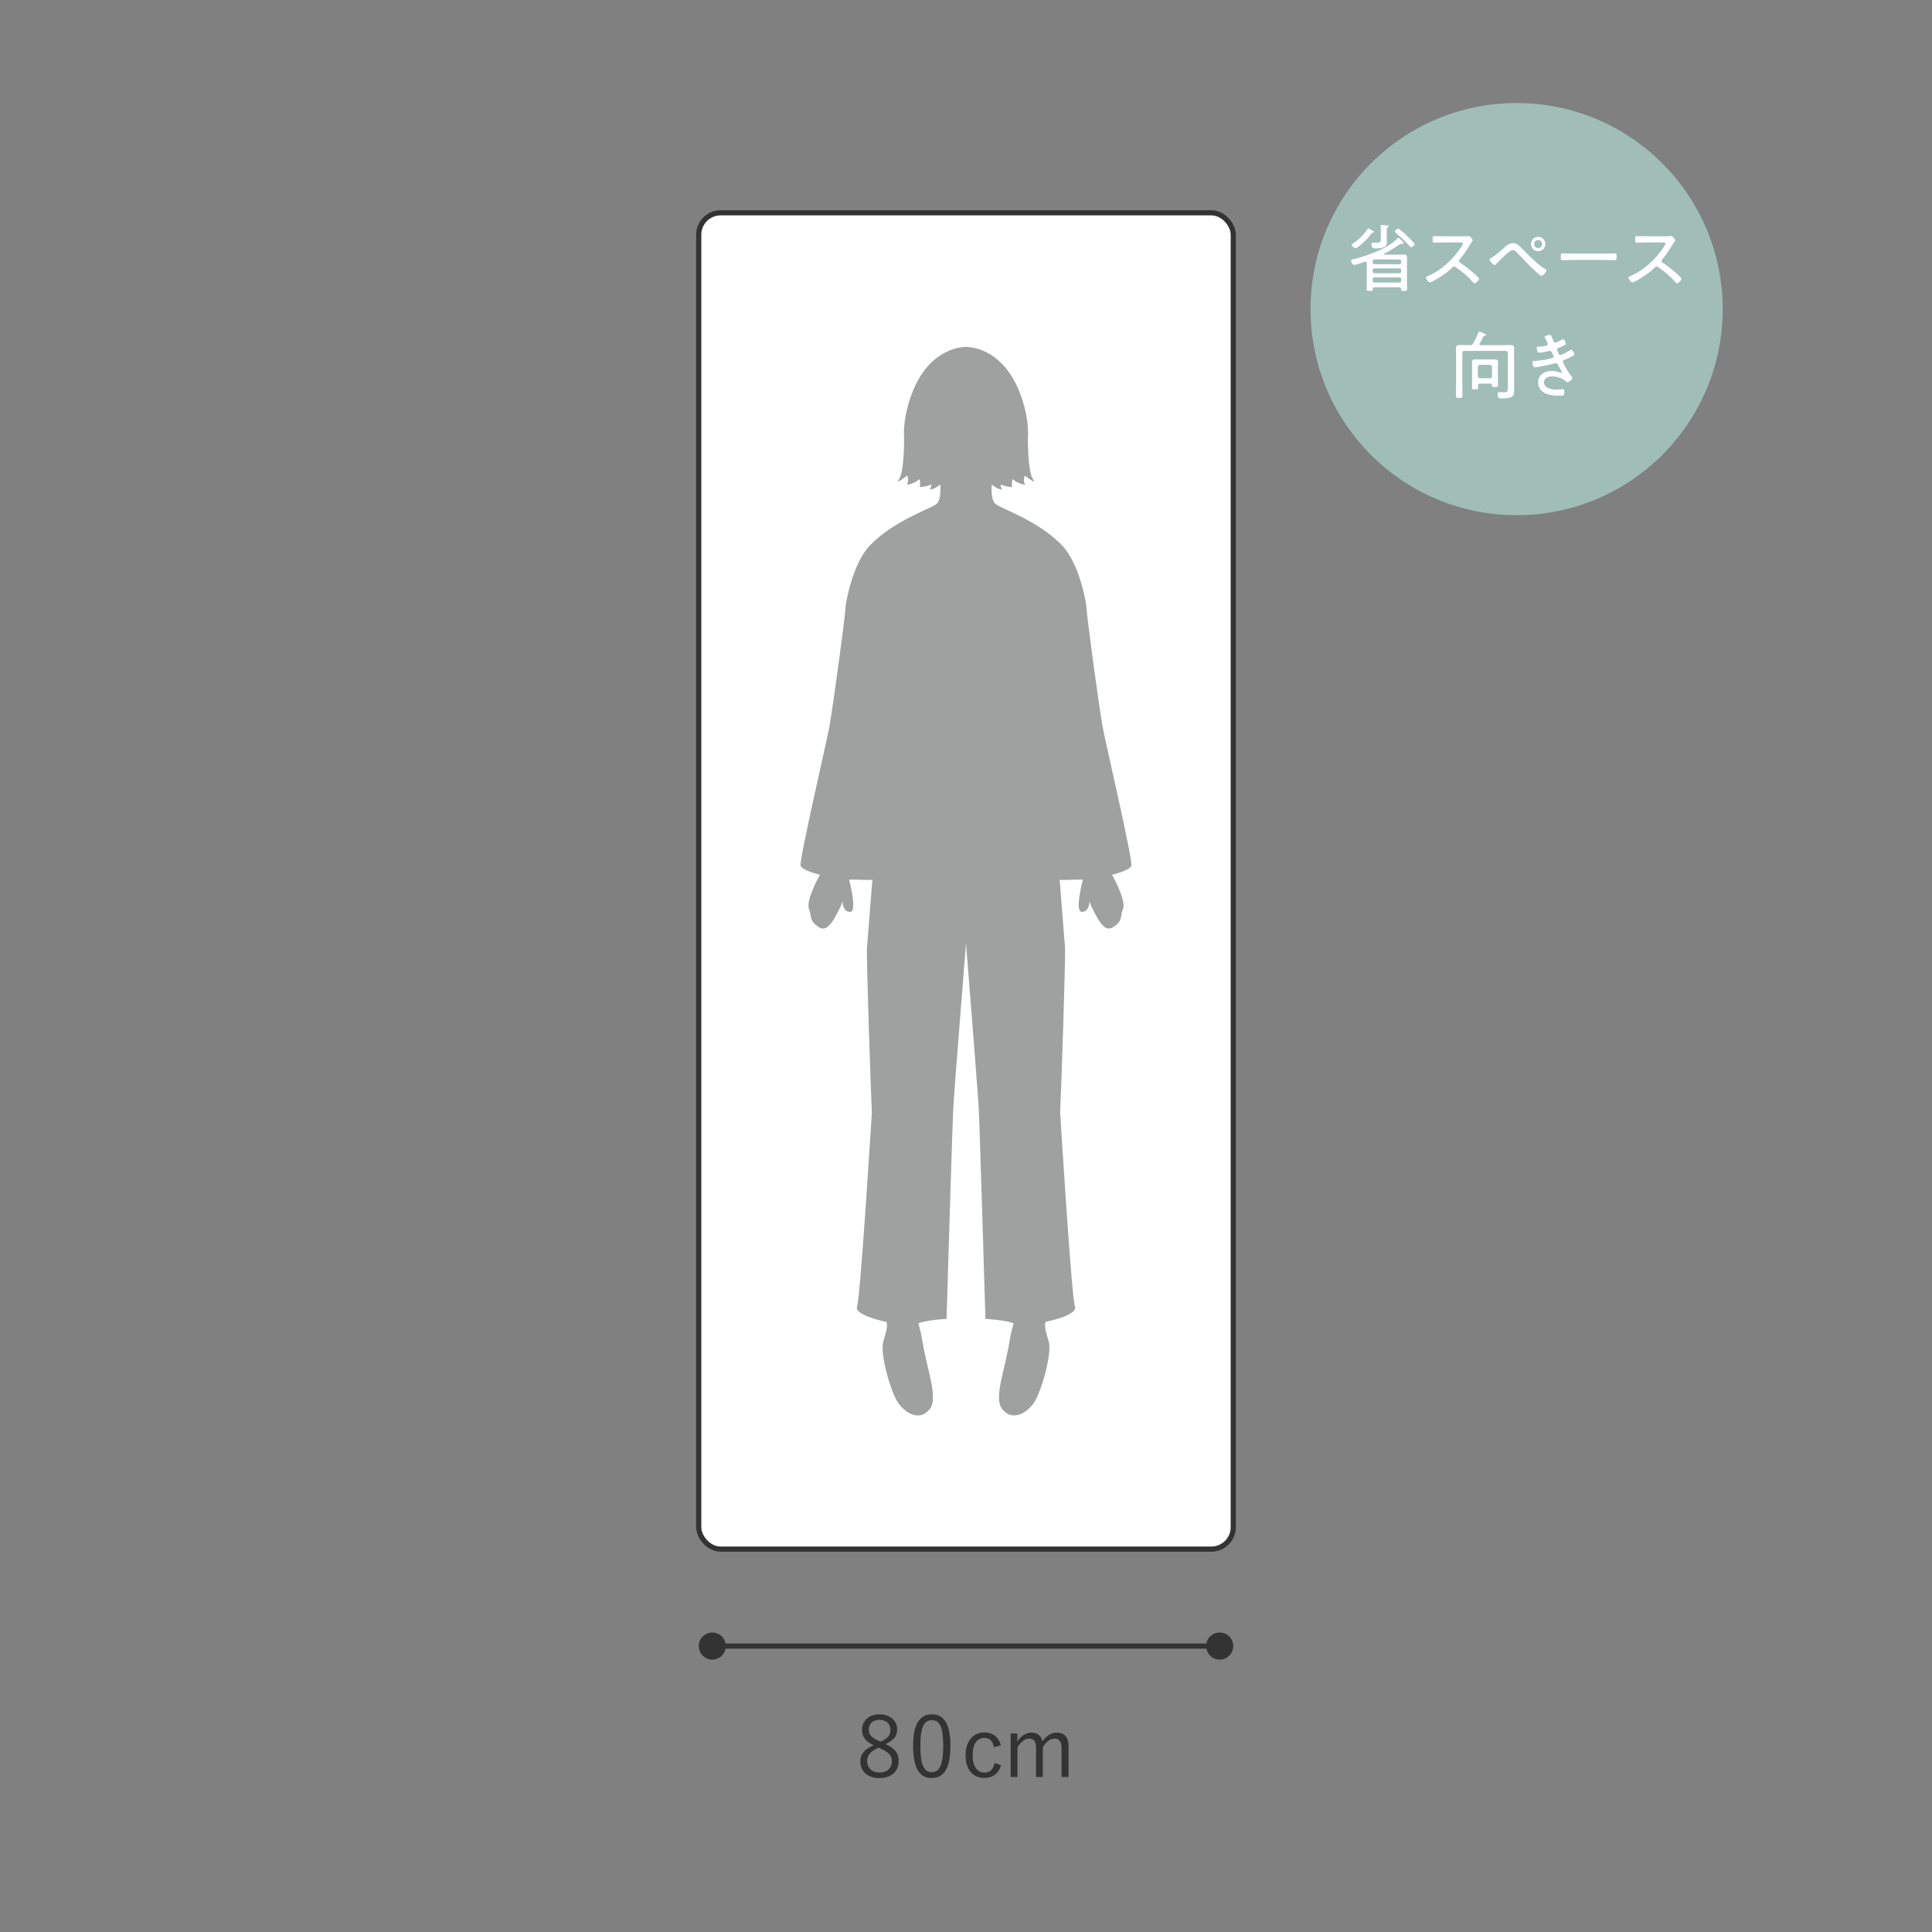 <?xml version="1.0" encoding="UTF-8"?>
<svg id="layout" xmlns="http://www.w3.org/2000/svg" viewBox="0 0 750 750">
  <rect x="0" y="0" width="750" height="750" fill="#808080" stroke="none"/>
  <defs>
    <style>
      .cls-1 {
        fill: #333;
      }

      .cls-1, .cls-2, .cls-3, .cls-4 {
        stroke-width: 0px;
      }

      .cls-5, .cls-6 {
        stroke: #333;
        stroke-miterlimit: 10;
        stroke-width: 2px;
      }

      .cls-5, .cls-4 {
        fill: #fff;
      }

      .cls-6 {
        fill: none;
      }

      .cls-2 {
        fill: #9fa0a0;
      }

      .cls-7 {
        isolation: isolate;
      }

      .cls-3 {
        fill: #a0beb6;
      }
    </style>
  </defs>
  <rect class="cls-5" x="271.25" y="82.61" width="207.5" height="518.75" rx="8.5" ry="8.5"/>
  <path class="cls-2" d="M428,282c-2-12-6.27-44.31-6.17-45.5.11-1.29-2.55-17.68-9.73-24.98-9.76-9.91-23.84-14.07-25.78-16.01-1.94-1.94-1.29-7.44-1.29-7.44,2.62,2.26,4.01,1.88,4.01,1.88,0,0-1.36-2.29,0-1.66,1.36.63,3.82.83,3.82.83,0,0-.29-3.89.66-2.82.96,1.07,5.14,2.49,4.31,1.49-.83-1,0-3.15,0-3.15,0,0,5.14,3.98,3.15,1.33-1.99-2.65-1.95-15.26-1.95-15.26h0c.36-5.28-.55-11.41-3.01-17.9-6.9-18.18-20.15-18.13-20.96-18.11l-.06-.71-.06.71c-.81-.02-14.07-.07-20.96,18.11-2.46,6.48-3.37,12.62-3.01,17.9h0s.04,12.6-1.95,15.26c-1.99,2.65,3.15-1.33,3.15-1.33,0,0,.83,2.16,0,3.15-.83,1,3.36-.42,4.31-1.49.96-1.07.66,2.82.66,2.82,0,0,2.45-.2,3.82-.83,1.36-.63,0,1.66,0,1.66,0,0,1.39.38,4.01-1.88,0,0,.65,5.5-1.29,7.44-1.94,1.94-16.03,6.1-25.78,16.01-7.18,7.3-9.85,23.69-9.73,24.98.1,1.19-4.17,33.5-6.17,45.5-.65,3.88-11.85,52.13-11.21,54.07.65,1.94,7.51,3.49,7.51,3.49,0,0-5.56,9.93-4.27,13.16,1.29,3.23-.15,4.69,3.97,7.27,3.63,2.27,6.33-4.37,7.92-7.27.55-1.01.9-2.01,1.12-2.98v.02s-.04,4.23,2.96,4.23-.39-12.53-.39-12.53h0c2.22-.09,8.95.33,9.04.03l-2.12,26.67c-.14,5.4,1.39,52.3,1.92,63.71,0,0-4.41,71.7-5.73,75.24-1.33,3.54,11.33,6.03,11.33,6.03h.02c.63,1.38.07,3.5-1.19,7.65-1.41,4.66,3.08,20.4,6.09,24.25,3.62,4.65,8.78,6.22,12.06,1.84,3.28-4.38-1.24-15.16-3.04-26.8-.31-2.01-.94-4.48-1.47-6.34,2.48-1.25,10.94-1.77,10.94-1.77,0,0,2.18-74.07,2.62-82.03.44-7.97,4.92-63.67,4.92-63.67,0,0,4.47,55.71,4.92,63.67.44,7.97,2.62,82.03,2.62,82.03,0,0,8.46.52,10.94,1.77-.52,1.86-1.15,4.33-1.47,6.34-1.8,11.64-6.32,22.42-3.04,26.8,3.28,4.38,8.43,2.81,12.06-1.84,3.01-3.86,7.49-19.6,6.09-24.25-1.26-4.16-1.82-6.27-1.19-7.65h.02s12.66-2.49,11.33-6.03c-1.33-3.54-5.73-75.24-5.73-75.24.53-11.41,2.06-58.31,1.92-63.71l-2.12-26.67c.09.3,6.82-.11,9.04-.03h0s-3.39,12.53-.39,12.53,2.96-4.23,2.96-4.23v-.02c.22.97.56,1.98,1.12,2.98,1.59,2.9,4.29,9.55,7.92,7.27,4.12-2.58,2.67-4.04,3.97-7.27,1.29-3.23-4.27-13.16-4.27-13.16,0,0,6.86-1.55,7.51-3.49.65-1.94-10.56-50.19-11.21-54.07Z"/>
  <g>
    <line class="cls-6" x1="276.25" y1="639" x2="473.75" y2="639"/>
    <circle class="cls-1" cx="276.51" cy="639" r="5.26"/>
    <circle class="cls-1" cx="473.49" cy="639" r="5.26"/>
  </g>
  <g>
    <path class="cls-1" d="M348.87,683.67c0,4.09-3,6.57-7.46,6.57s-7.43-2.41-7.43-6.47c0-2.84,1.55-4.59,5.12-6.27-3.27-1.62-4.46-3.43-4.46-6.07,0-3.37,2.74-5.94,6.77-5.94s6.87,2.44,6.87,5.84c0,2.64-1.29,4.29-4.52,5.71,3.83,1.75,5.12,3.66,5.12,6.63ZM341.04,678.45c-3.17,1.48-4.42,2.97-4.42,5.18,0,2.67,1.85,4.46,4.79,4.46s4.82-1.68,4.82-4.36c0-2.11-1.02-3.5-4.49-4.98l-.69-.3ZM341.84,676.11c2.97-1.29,3.83-2.67,3.83-4.72,0-2.24-1.75-3.76-4.26-3.76s-4.16,1.49-4.16,3.8c0,1.85.89,3.04,3.93,4.39l.66.3Z"/>
    <path class="cls-1" d="M368.96,677.73c0,8.75-2.57,12.51-7.26,12.51s-7.23-3.7-7.23-12.44,2.67-12.31,7.29-12.31,7.19,3.53,7.19,12.25ZM357.28,677.76c0,7.39,1.45,10.2,4.42,10.2s4.46-2.81,4.46-10.2-1.42-10-4.39-10-4.49,2.58-4.49,10Z"/>
    <path class="cls-1" d="M385.89,678.25c-.5-2.44-1.88-3.6-3.76-3.6-2.81,0-4.55,2.38-4.55,6.7s1.75,6.77,4.55,6.77c2.21,0,3.47-1.22,3.96-3.7l2.54.79c-.92,3.23-3.17,4.98-6.54,4.98-4.46,0-7.26-3.3-7.26-8.78s2.9-8.88,7.26-8.88c3.23,0,5.58,1.72,6.44,5.02l-2.64.69Z"/>
    <path class="cls-1" d="M394.93,676.01c1.55-2.18,3.3-3.43,5.51-3.43s3.89,1.35,4.22,3.4c1.48-2.08,3.4-3.4,5.61-3.4,2.67,0,4.52,1.75,4.52,4.82v12.41h-2.71v-11.45c0-2.38-1.02-3.43-2.77-3.43-1.62,0-3.33,1.32-4.49,3.33v11.55h-2.64v-11.45c0-2.44-.99-3.43-2.64-3.43-1.55,0-3.3,1.22-4.55,3.33v11.55h-2.64v-16.87h2.57v3.07Z"/>
  </g>
  <g>
    <circle id="_楕円形_5" data-name="楕円形 5" class="cls-3" cx="588.75" cy="120" r="80"/>
    <g class="cls-7">
      <path class="cls-4" d="M543.34,111.52h-9.85c-.4,0-.58.17-.58.58.03.75-.09.83-1.21.83-.92,0-1.18-.06-1.18-.63,0-.69.06-1.35.06-2.04v-8.09c-.03-.32-.14-.58-.49-.58-.09,0-.17,0-.26.03-.75.26-3.54,1.21-4.18,1.21-.69,0-1.15-1.21-1.15-1.58,0-.4.4-.52.72-.58,4.75-1.09,13.79-4.29,17.05-7.92.12-.14.37-.4.58-.4.26,0,.78.52,1.12.86.11.12.2.23.29.29.23.2.63.55.63.86,0,.29-.37.29-.58.29h-.49c-.2,0-.37.12-.52.23-2.1,1.44-3.71,2.48-5.99,3.63-.06.06-.12.12-.12.2,0,.12.12.14.2.14h5.41c.69,0,1.38-.03,2.07-.03.89,0,1.35.23,1.35,1.18,0,.6-.03,1.21-.03,1.81v8.47c0,.66.06,1.32.06,2.02,0,.58-.23.63-1.18.63s-1.21-.06-1.21-.6c0-.09,0-.17.03-.23-.06-.4-.17-.58-.58-.58ZM533.01,90.3c-.35.06-.43.09-.66.4-1.53,2.07-3.14,3.63-5.18,5.18-.26.2-.58.46-.92.46-.52,0-1.5-.75-1.5-1.21,0-.26.26-.46.46-.58,2.13-1.41,4.2-3.4,5.59-5.56.09-.14.17-.32.37-.32.14,0,1.27.6,1.5.75.37.23.75.4.75.6s-.26.26-.4.26ZM536.03,89.26c0-.43-.03-.83-.09-1.32,0-.06-.03-.14-.03-.23,0-.32.26-.37.52-.37.23,0,1.81.12,2.1.17.2,0,.58.06.58.32,0,.2-.2.29-.4.4-.4.26-.37.58-.37,1.73v2.07c0,.58.06,1.15.06,1.73,0,.98-.29,1.76-1.21,2.19-.75.35-2.16.49-2.97.49-.4,0-1.18.03-1.44-.29-.23-.29-.37-.98-.37-1.35s.12-.6.55-.6c.29,0,.83.03,1.32.03,1.79,0,1.76-.4,1.76-1.96v-2.99ZM543.26,102.56c.4,0,.69-.26.69-.69v-.46c0-.4-.29-.69-.69-.69h-9.7c-.4,0-.69.29-.69.69v.46c0,.43.29.69.69.69h9.7ZM532.86,105.39c0,.4.29.69.69.69h9.7c.4,0,.69-.29.69-.69v-.52c0-.4-.29-.69-.69-.69h-9.7c-.4,0-.69.29-.69.69v.52ZM532.86,108.99c0,.43.29.69.69.69h9.7c.4,0,.69-.26.69-.69v-.63c0-.4-.29-.69-.69-.69h-9.7c-.4,0-.69.29-.69.69v.63ZM547.81,95.97c-.32,0-.6-.4-.78-.6-1.55-1.79-3.28-3.37-5.07-4.87-.2-.14-.43-.35-.43-.63,0-.43.83-1.09,1.27-1.09.26,0,.46.17.66.35.95.75,1.87,1.55,2.76,2.42.49.46,2.91,2.76,2.91,3.28,0,.43-.92,1.15-1.32,1.15Z"/>
      <path class="cls-4" d="M567.48,91.74c.49,0,1.67,0,2.1-.06.2-.03.4-.06.58-.06.49,0,1.55,1.27,1.55,1.64,0,.2-.2.46-.32.6-.29.37-.55.78-.78,1.18-1.18,1.96-2.45,3.89-3.94,5.67-.14.17-.26.35-.26.6,0,.4.29.58.6.78,1.84,1.18,4.03,2.99,5.64,4.46.29.29,1.5,1.3,1.5,1.64,0,.52-1.18,1.81-1.73,1.81-.29,0-.46-.23-.63-.43-1.9-2.3-4.26-4.15-6.68-5.85-.2-.14-.37-.26-.63-.26-.35,0-.72.4-1.44,1.07-.14.12-.29.29-.46.43-1.35,1.27-4.81,3.46-6.51,4.29-.2.12-.75.4-.98.4-.55,0-1.58-1.44-1.58-1.87,0-.29.32-.43.55-.52,5.44-2.22,10.37-6.85,13.45-11.81.14-.2.4-.6.4-.86,0-.4-.46-.46-.89-.46h-6.62c-1.18,0-2.39.06-3.6.06-.69,0-.66-.4-.66-1.38,0-.69-.03-1.15.66-1.15,1.18,0,2.39.06,3.6.06h7.08Z"/>
      <path class="cls-4" d="M591.12,96.75c2.56,2.65,5.67,5.79,8.75,7.75.17.12.46.32.46.55,0,.4-1.24,2.04-1.96,2.04-.46,0-1.53-1.06-1.9-1.41-2.59-2.39-5.01-4.92-7.43-7.46-.4-.43-1.04-1.15-1.67-1.15-.83,0-1.84.92-2.48,1.47-1.38,1.21-2.85,2.62-4.09,4-.17.14-.4.37-.63.37-.46,0-1.99-1.7-1.99-2.1,0-.29.46-.52.69-.66,2.1-1.27,3.97-3.05,5.85-4.66.69-.6,1.7-1.12,2.62-1.12,1.61,0,2.76,1.32,3.77,2.39ZM599.9,94.73c0,1.53-1.24,2.79-2.79,2.79s-2.79-1.27-2.79-2.79,1.27-2.79,2.79-2.79,2.79,1.24,2.79,2.79ZM595.56,94.73c0,.83.69,1.55,1.55,1.55s1.55-.72,1.55-1.55-.69-1.56-1.55-1.56-1.55.69-1.55,1.56Z"/>
      <path class="cls-4" d="M623.35,98.45c1.21,0,2.99-.09,3.46-.09.72,0,.78.2.78,1.41,0,.66,0,1.24-.69,1.24-1.18,0-2.36-.09-3.54-.09h-13.22c-1.18,0-2.36.09-3.54.09-.72,0-.72-.58-.72-1.24,0-1.21.09-1.41.78-1.41.46,0,2.25.09,3.48.09h13.22Z"/>
      <path class="cls-4" d="M646.1,91.74c.49,0,1.67,0,2.1-.06.2-.03.4-.06.58-.06.49,0,1.55,1.27,1.55,1.64,0,.2-.2.46-.32.6-.29.37-.55.78-.78,1.18-1.18,1.96-2.45,3.89-3.94,5.67-.14.17-.26.35-.26.6,0,.4.29.58.6.78,1.84,1.18,4.03,2.99,5.64,4.46.29.29,1.5,1.3,1.5,1.64,0,.52-1.18,1.81-1.73,1.81-.29,0-.46-.23-.63-.43-1.9-2.3-4.26-4.15-6.68-5.85-.2-.14-.37-.26-.63-.26-.35,0-.72.4-1.44,1.07-.14.12-.29.29-.46.43-1.35,1.27-4.81,3.46-6.51,4.29-.2.12-.75.4-.98.4-.55,0-1.58-1.44-1.58-1.87,0-.29.32-.43.55-.52,5.44-2.22,10.37-6.85,13.45-11.81.14-.2.4-.6.4-.86,0-.4-.46-.46-.89-.46h-6.62c-1.18,0-2.39.06-3.6.06-.69,0-.66-.4-.66-1.38,0-.69-.03-1.15.66-1.15,1.18,0,2.39.06,3.6.06h7.08Z"/>
      <path class="cls-4" d="M583.95,133.98c.78,0,1.53-.03,2.3-.03.98,0,1.53.17,1.53,1.27,0,.75-.03,1.47-.03,2.22v12.32c0,.63.06,1.27.06,1.9,0,2.16-.75,3.02-4.9,3.02-.89,0-1.53,0-1.53-1.73,0-.43.06-.72.55-.72.63,0,1.27.06,1.9.06,1.47,0,1.5-.46,1.5-1.64v-13.62c0-.58-.23-.81-.78-.81h-16.1c-.55,0-.78.23-.78.81v12.93c0,1.18.06,2.39.06,3.57,0,.89-.26.98-1.27.98s-1.27-.09-1.27-.95c0-1.18.06-2.39.06-3.6v-12.52c0-.75-.03-1.47-.03-2.22,0-1.09.55-1.27,1.53-1.27.75,0,1.5.03,2.27.03h1.64c.63,0,.81-.09,1.18-.6.81-1.35,1.44-2.76,2.04-4.23.06-.14.17-.37.37-.37.35,0,2.59.75,2.59,1.24,0,.29-.26.29-.49.32-.2,0-.35.06-.46.26-.58,1.04-.49,1.09-1.53,2.74-.03.12-.09.17-.09.29,0,.29.23.35.46.37h9.19ZM574.45,148.93c-.46,0-.66.17-.69.63,0,.32.03.66.03.98,0,.6-.29.63-1.21.63s-1.18-.03-1.18-.63c0-.75.06-1.5.06-2.25v-5.79c0-.58-.06-1.12-.06-1.67,0-.95.29-1.32,1.27-1.32.46,0,.92.03,1.38.03h4.84c.46,0,.92-.03,1.38-.03.83,0,1.27.29,1.27,1.18,0,.6-.06,1.21-.06,1.81v4.98c0,.72.06,1.41.06,2.13,0,.6-.29.63-1.21.63-.86,0-1.18-.03-1.18-.63v-.14c0-.4-.17-.55-.55-.55h-4.15ZM578.39,146.83c.49-.06.75-.32.81-.81v-3.57c-.06-.52-.32-.75-.81-.81h-3.86c-.49.06-.75.29-.81.81v3.57c.06.49.32.75.81.81h3.86Z"/>
      <path class="cls-4" d="M602.7,131.54c.32.92.49,1.47,1.04,1.47.46,0,1.96-.81,2.42-1.07.17-.09.49-.29.69-.29.43,0,1.01,1.44,1.01,1.81,0,.32-.35.46-.72.66-.69.35-1.5.72-2.22.98-.23.09-.52.2-.52.58,0,.14.26.72.46,1.15.09.17.14.32.17.4.14.29.32.58.69.58.6,0,3.05-1.41,3.66-1.81.14-.09.4-.26.58-.26.4,0,1.21,1.38,1.21,1.79s-.58.66-1.67,1.18c-.75.37-1.5.72-2.25,1.01-.29.12-.58.29-.58.63,0,.23.32.83.55,1.24.26.78,1.96,3.43,2.51,4.12.2.26.66.78.66,1.12,0,.58-1.41,1.55-1.96,1.55-.2,0-.32-.09-.43-.23-1.35-1.32-3.63-2.04-5.5-2.04-1.41,0-3.14.63-3.14,2.3,0,2.27,3.05,2.85,4.81,2.85.72,0,1.41-.12,2.13-.17.12,0,.23-.03.35-.03.55,0,.63.46.63,1.15,0,1.38-.26,1.41-1.79,1.41-1.44,0-2.88-.06-4.26-.43-2.27-.63-4.15-2.13-4.15-4.66,0-3.05,2.51-4.52,5.27-4.52,1.27,0,2.27.23,3.46.69.12.03.23.09.35.09.09,0,.23-.06.23-.2s-1.24-2.27-1.5-2.76c-.23-.46-.4-.89-.92-.89-.17,0-.29.06-.43.09-1.41.46-6.39,1.55-7.75,1.55-.43,0-.52-.17-.63-.49-.11-.35-.29-1.09-.29-1.47,0-.52.43-.46,1.15-.52,1.96-.12,4.52-.52,6.42-1.09.29-.09.69-.2.69-.6,0-.2-.29-.69-.37-.89-.46-1.07-.63-1.32-1.01-1.32-.14,0-.29.03-.4.06-.86.23-3.08.66-3.92.66-.35,0-.49-.2-.58-.49-.12-.32-.35-1.07-.35-1.38,0-.49.6-.46,1.04-.49.98-.03,1.61-.14,2.53-.35.35-.06.78-.2.78-.63,0-.32-.72-1.7-.89-2.02-.12-.2-.35-.55-.35-.75,0-.49,1.55-.81,1.96-.81.66,0,.72.46,1.12,1.55Z"/>
    </g>
  </g>
</svg>